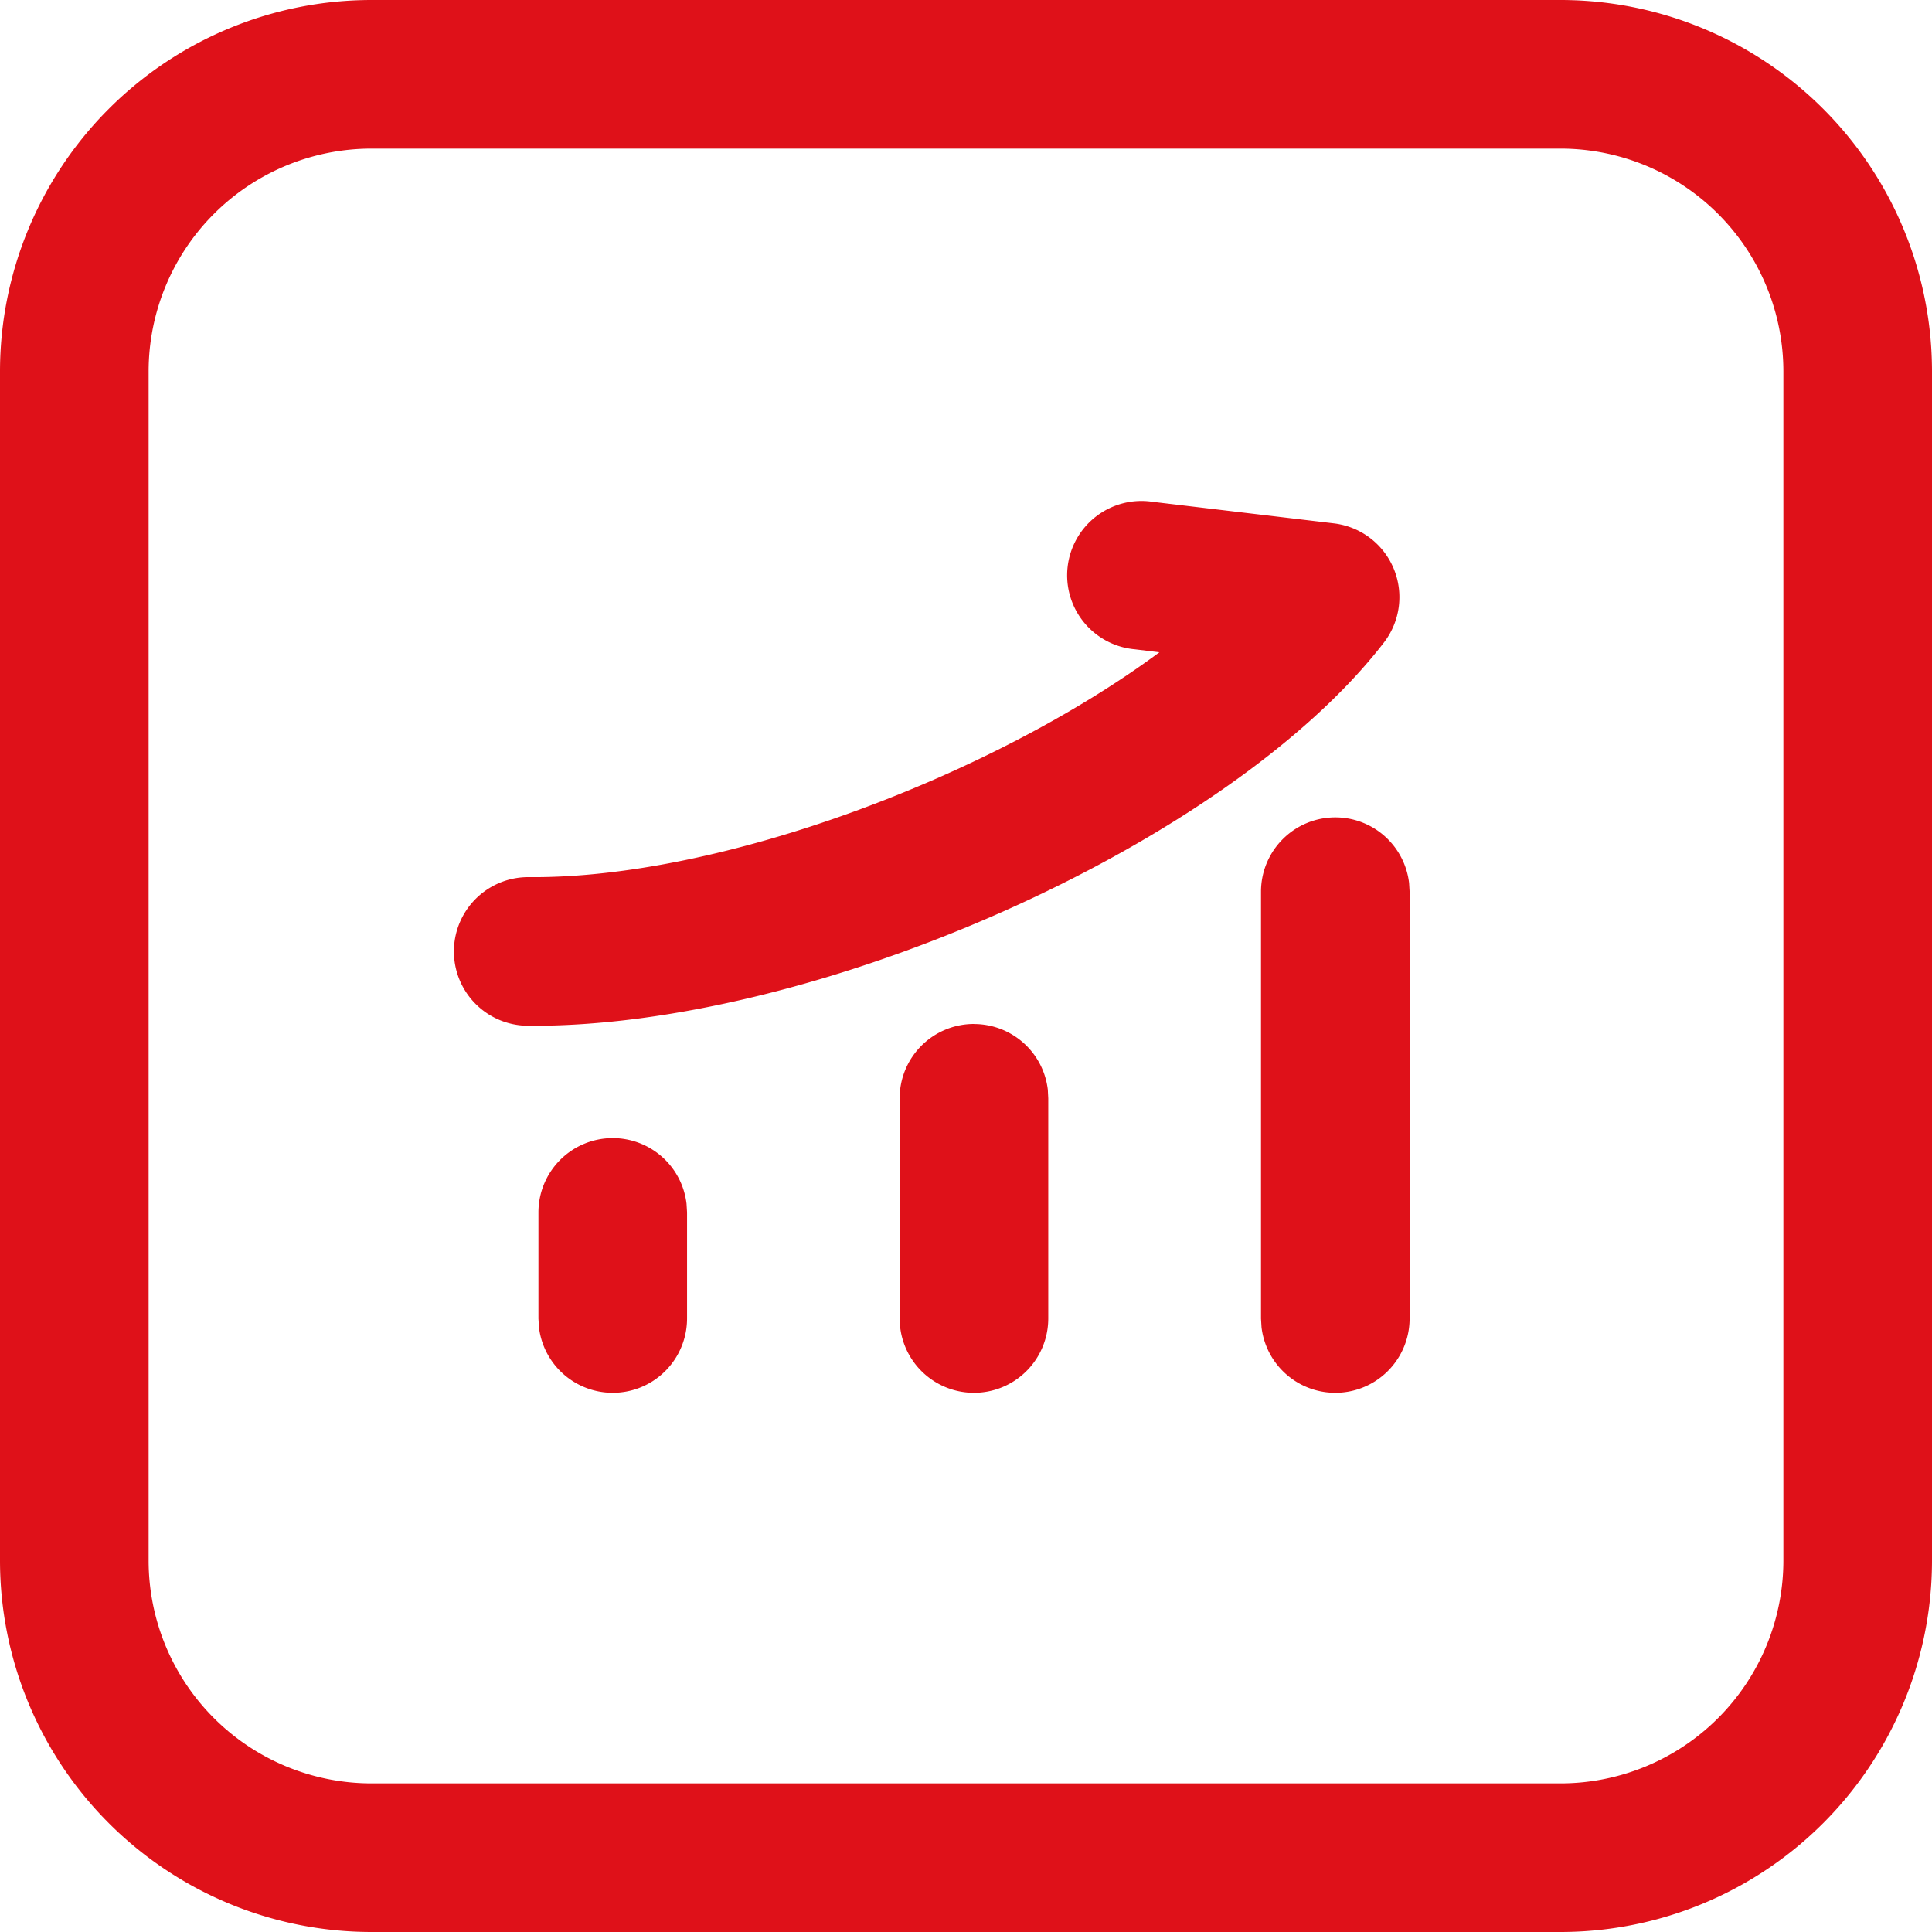<?xml version="1.0" standalone="no"?><!DOCTYPE svg PUBLIC "-//W3C//DTD SVG 1.1//EN" "http://www.w3.org/Graphics/SVG/1.1/DTD/svg11.dtd"><svg t="1737623363589" class="icon" viewBox="0 0 1024 1024" version="1.1" xmlns="http://www.w3.org/2000/svg" p-id="147518" xmlns:xlink="http://www.w3.org/1999/xlink" width="60" height="60"><path d="M827.077 0a196.923 196.923 0 0 1 196.923 196.923v630.154a196.923 196.923 0 0 1-196.923 196.923H196.923a196.923 196.923 0 0 1-196.923-196.923V196.923a196.923 196.923 0 0 1 196.923-196.923h630.154z m0 78.769H196.923a118.154 118.154 0 0 0-118.154 118.154v630.154a118.154 118.154 0 0 0 118.154 118.154h630.154a118.154 118.154 0 0 0 118.154-118.154V196.923a118.154 118.154 0 0 0-118.154-118.154zM324.766 603.215a39.385 39.385 0 0 1 39.109 34.816l0.276 4.569v56.32a39.385 39.385 0 0 1-78.494 4.569l-0.276-4.569v-56.32a39.385 39.385 0 0 1 39.385-39.385z m191.449-60.455a39.385 39.385 0 0 1 39.148 34.777l0.236 4.608v116.775a39.385 39.385 0 0 1-78.494 4.569l-0.276-4.569V582.105a39.385 39.385 0 0 1 39.385-39.385zM707.742 433.231a39.385 39.385 0 0 1 39.109 34.777l0.276 4.608v226.304a39.385 39.385 0 0 1-78.494 4.569l-0.276-4.569V472.615a39.385 39.385 0 0 1 39.385-39.385z m-101.494-167.542l4.608 0.276 96.098 11.422a39.385 39.385 0 0 1 26.585 63.134c-82.235 106.732-301.844 204.524-453.947 203.146a39.385 39.385 0 0 1 0.748-78.769c101.612 0.945 245.563-53.563 334.178-119.178l-12.997-1.575a39.385 39.385 0 1 1 9.334-78.178z" fill="#df1119" p-id="147519"></path></svg>